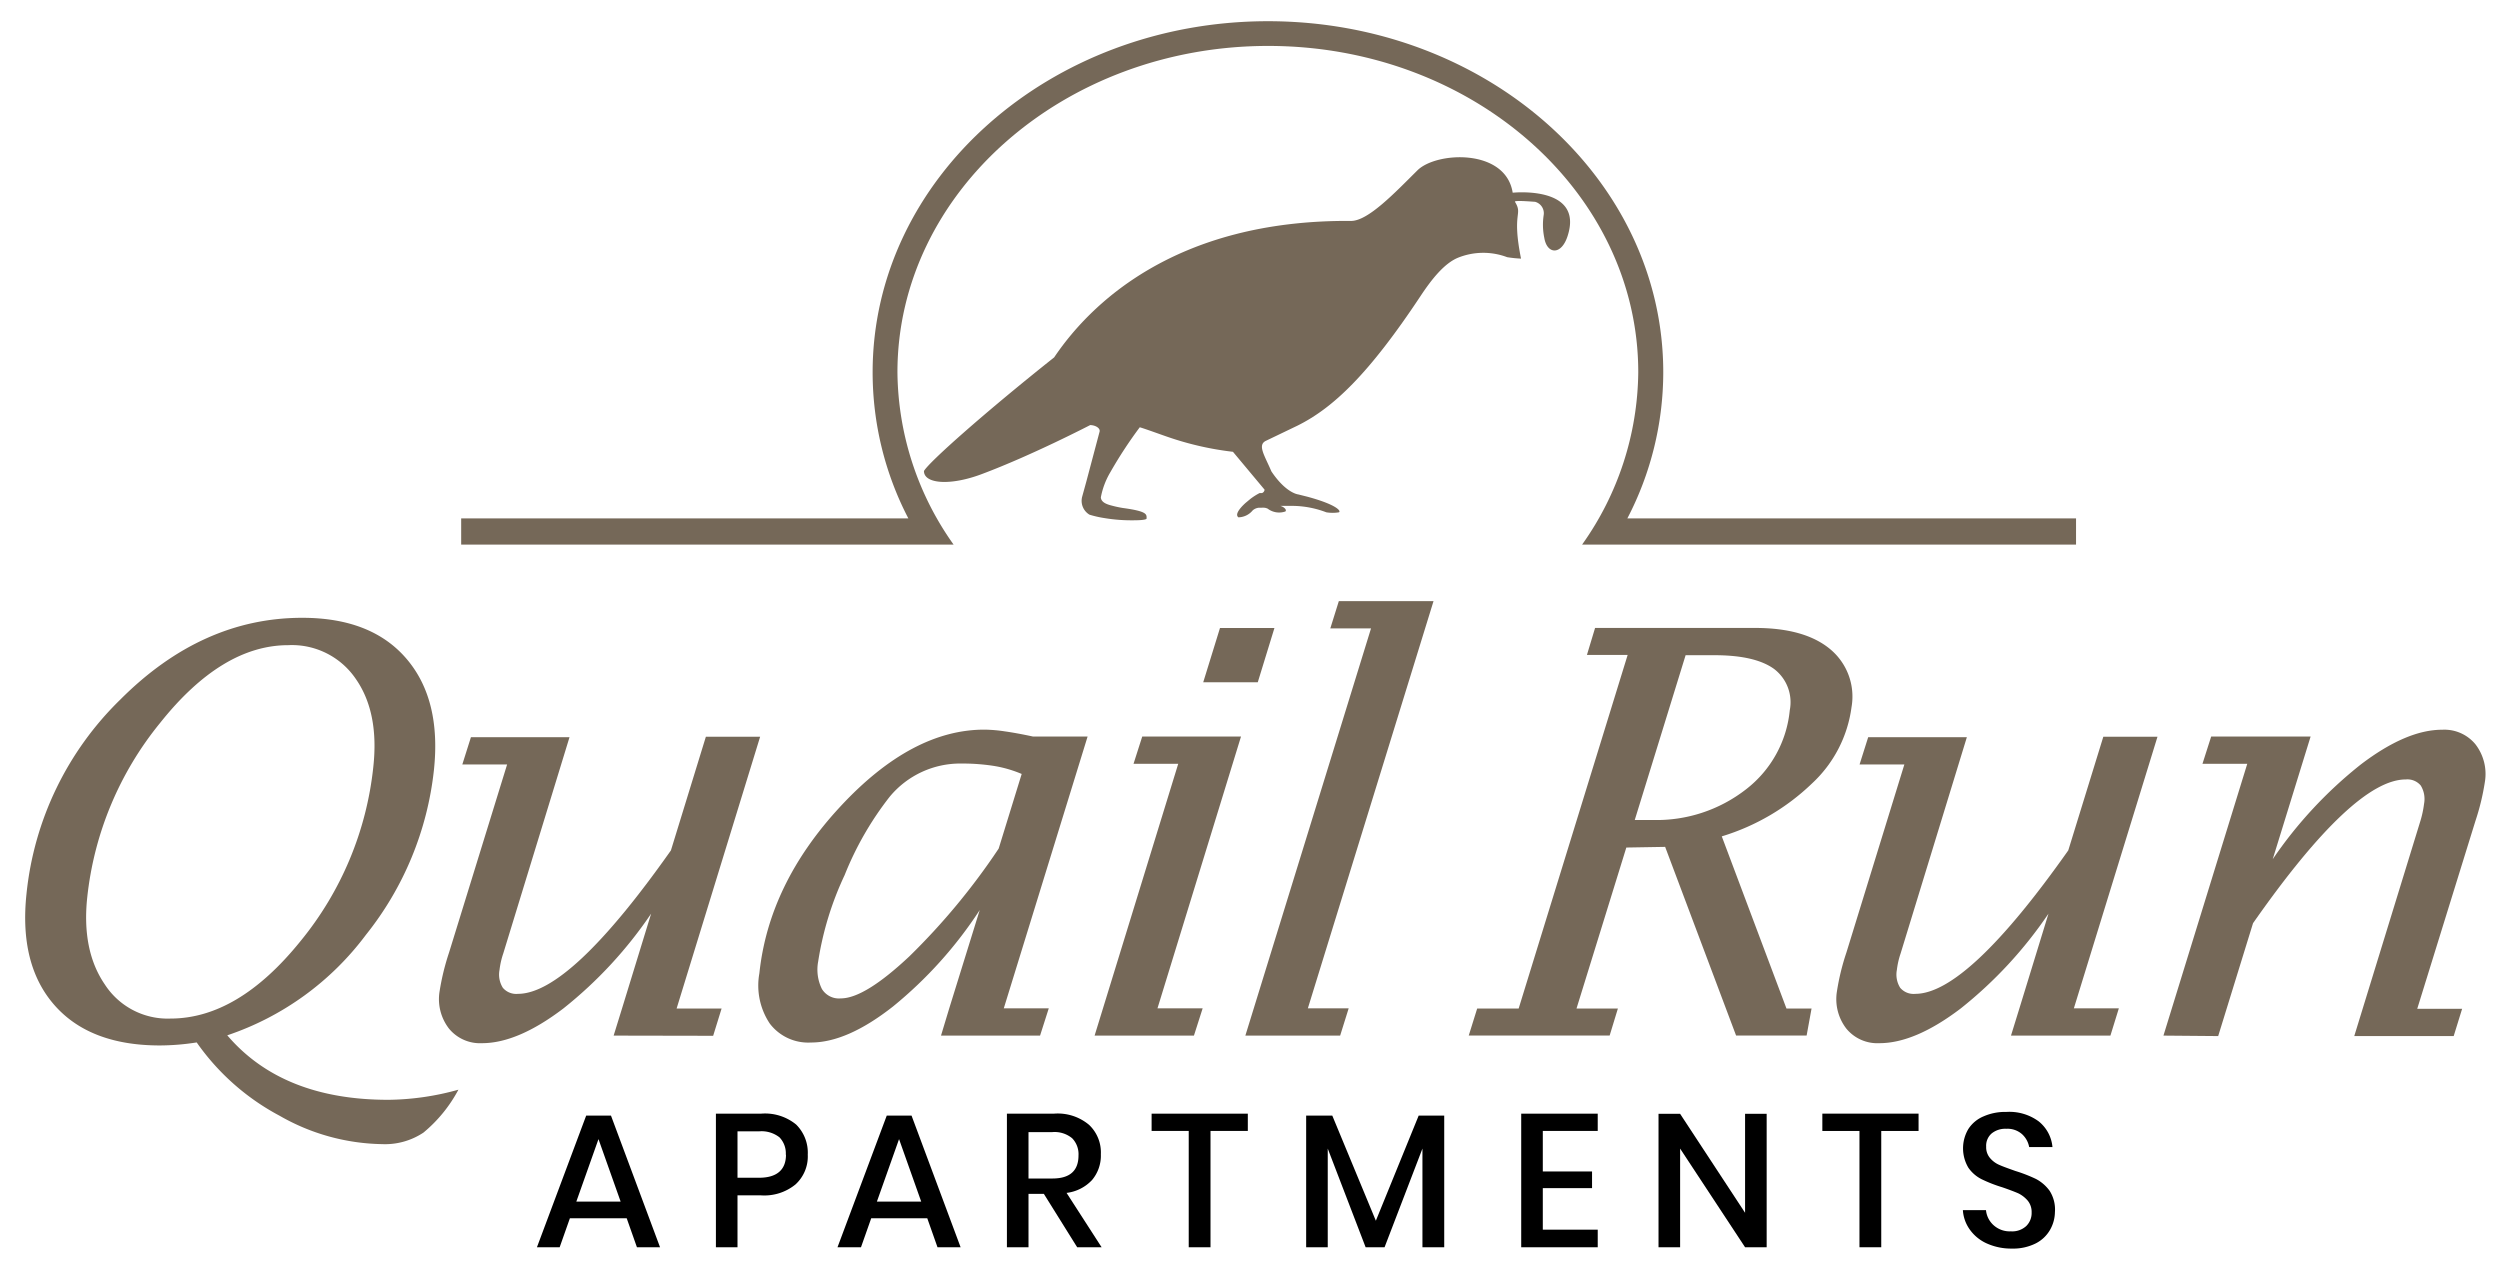 <svg id="Layer_1" data-name="Layer 1" xmlns="http://www.w3.org/2000/svg" viewBox="0 0 264 135.95">
  <defs>
    <style>
      .cls-1 {
        fill: #756858;
      }
    </style>
  </defs>
  <g>
    <path class="cls-1" d="M159.74,20.35C159,15.65,151.66,16,149.67,18c-2.38,2.36-5.2,5.34-7,5.33-18.77-.14-27.71,9-31.35,14.41-7.24,5.75-13.24,11.07-13.75,12,0,1.36,2.77,1.58,6.09.33,5.34-2,11.46-5.18,11.46-5.18.51,0,1.08.3,1,.68l-1.41,5.31-.43,1.56a1.7,1.7,0,0,0,.77,1.91,10.94,10.94,0,0,0,1.58.36,17.45,17.45,0,0,0,3.31.23s1.14,0,1.14-.19c0-.43.12-.75-2.53-1.11a11.65,11.65,0,0,1-1.19-.26c-.58-.15-1.08-.37-1.11-.86a8.15,8.15,0,0,1,1-2.65,45.89,45.89,0,0,1,3.11-4.75c.56.16,2.31.8,2.9,1a32.46,32.46,0,0,0,6.94,1.59l3.34,4a.42.42,0,0,1-.28.36l-.13,0-.12,0a6.24,6.24,0,0,0-1,.64l-.48.4c-.65.59-1.14,1.24-.75,1.52a2,2,0,0,0,1.51-.74,1.16,1.16,0,0,1,.6-.27h.27a2.07,2.07,0,0,1,.4,0,1.32,1.32,0,0,1,.3.09,2,2,0,0,0,1.88.3c.17-.18-.15-.48-.54-.59.41,0,.83,0,1.25,0a10.21,10.21,0,0,1,3.61.68,4,4,0,0,0,1.33,0c.26-.13-.25-.82-3.38-1.66l-.92-.23s-1.21-.11-2.7-2.24l-.13-.19c-.73-1.71-1.51-2.8-.56-3.24l3.33-1.6c3.79-1.89,7.53-5.46,13-13.71,1.14-1.72,2.46-3.39,3.9-4a7.14,7.14,0,0,1,5.23-.07,12.74,12.74,0,0,0,1.46.15c-1-5,.23-4.57-.64-6-.11-.19,2,0,2.12,0a1.25,1.25,0,0,1,.91,1.42,6.84,6.84,0,0,0,.07,2.4c.29,1.73,1.8,1.86,2.46-.21C167.28,19.56,159.74,20.35,159.74,20.35Z"/>
    <path class="cls-1" d="M171.85,54.74a33.44,33.44,0,0,0,3.79-15.43c0-20.47-18.7-37.07-41.74-37.07S92.15,18.84,92.15,39.31a33.42,33.42,0,0,0,3.77,15.43H48.7v2.77h52a31.85,31.85,0,0,1-5.93-18.2c0-19,17.57-34.46,39.15-34.46S173,20.31,173,39.31a31.85,31.85,0,0,1-5.93,18.2h52.16V54.74Z"/>
    <g>
      <path class="cls-1" d="M24,109.33q5.81,6.81,17,6.81a28.34,28.34,0,0,0,7.41-1.07,15.07,15.07,0,0,1-3.69,4.53,7.32,7.32,0,0,1-4.38,1.22,22.41,22.41,0,0,1-10.82-3,25,25,0,0,1-8.75-7.74,25.46,25.46,0,0,1-3.88.32q-7.41,0-11.15-4.27T2.8,94.37a33.36,33.36,0,0,1,9.92-20.51q8.61-8.62,19.2-8.62,7.3,0,11,4.32t2.9,11.78a33.65,33.65,0,0,1-7.18,17.38A30.36,30.36,0,0,1,24,109.33ZM18,107.56q7.13,0,13.72-8.16A34.73,34.73,0,0,0,39.42,81q.63-5.76-1.85-9.31a8.15,8.15,0,0,0-7.13-3.56q-7,0-13.54,8.22A35,35,0,0,0,9.22,94.69q-.62,5.67,1.85,9.27A7.9,7.9,0,0,0,18,107.56Z"/>
      <path class="cls-1" d="M64.8,109.36l.89-2.88,3.07-10a44.9,44.9,0,0,1-9.25,10q-4.83,3.68-8.61,3.68a4.24,4.24,0,0,1-3.48-1.53,5.09,5.09,0,0,1-1-3.94,25.43,25.43,0,0,1,1-4.1l6.13-19.86H48.82l.91-2.88H60.14l-7,22.85a8.28,8.28,0,0,0-.39,1.72,2.63,2.63,0,0,0,.35,1.89,1.85,1.85,0,0,0,1.59.64q5.48,0,16.16-15.15l3.69-12h5.73l-8.82,28.7h4.75l-.89,2.88Z"/>
      <path class="cls-1" d="M99.37,109.36l.87-2.88,3.22-10.38a44.24,44.24,0,0,1-9.14,10.17q-4.86,3.83-8.7,3.82a5.09,5.09,0,0,1-4.33-2,7.24,7.24,0,0,1-1.1-5.31q1-9.48,8.56-17.62T104,77.05a15.59,15.59,0,0,1,2.09.18c.85.12,1.84.3,3,.55h5.76L106,106.48h4.75l-.92,2.88Zm6.09-19.75,2.43-7.88a12.71,12.71,0,0,0-2.88-.84,21.49,21.49,0,0,0-3.44-.26,9.66,9.66,0,0,0-7.63,3.52,33.55,33.55,0,0,0-4.75,8.27,33.27,33.27,0,0,0-2.79,9.11,4.63,4.63,0,0,0,.39,2.9,2.11,2.11,0,0,0,2,1c1.68,0,4.1-1.49,7.25-4.45A70.67,70.67,0,0,0,105.46,89.61Z"/>
      <path class="cls-1" d="M115.59,109.36l8.83-28.7H119.7l.92-2.88h10.43l-8.82,28.7H127l-.92,2.88Zm11.47-37.31,1.77-5.73h5.75l-1.76,5.73Z"/>
      <path class="cls-1" d="M131.51,109.36l13.27-43h-4.3l.9-2.88h10l-13.27,43h4.31l-.9,2.88Z"/>
      <path class="cls-1" d="M171.74,89.5l-5.26,17h4.37l-.87,2.85H155.1l.89-2.85h4.38l11.51-37.34h-4.3l.86-2.85h16.9q5.21,0,7.9,2.22a6.5,6.5,0,0,1,2.28,6.15,13.36,13.36,0,0,1-4.18,8.06,23.64,23.64,0,0,1-9.52,5.58l6.83,18.18h2.65l-.52,2.85h-7.45l-7.49-19.92Zm.89-2.91h1.86a15.38,15.38,0,0,0,9.92-3.26A12,12,0,0,0,189,75a4.41,4.41,0,0,0-1.66-4.36q-2-1.45-6.29-1.45H178Z"/>
      <path class="cls-1" d="M212.36,109.36l.89-2.88,3.07-10a44.9,44.9,0,0,1-9.25,10q-4.83,3.68-8.61,3.68a4.24,4.24,0,0,1-3.48-1.53,5.09,5.09,0,0,1-1-3.94,24.65,24.65,0,0,1,1-4.1l6.12-19.86h-4.73l.91-2.88H207.7l-7,22.85a8.28,8.28,0,0,0-.39,1.72,2.63,2.63,0,0,0,.35,1.89,1.85,1.85,0,0,0,1.59.64q5.47,0,16.16-15.15l3.7-12h5.72L219,106.48h4.75l-.89,2.88Z"/>
      <path class="cls-1" d="M228.46,109.36l8.85-28.7h-4.73l.92-2.88H244l-.89,2.88L240,90.73a45.16,45.16,0,0,1,9.3-10q4.83-3.68,8.61-3.67a4.24,4.24,0,0,1,3.49,1.53,5.13,5.13,0,0,1,1,4,24.84,24.84,0,0,1-1,4.12l-6.14,19.82H260l-.89,2.88h-10.5l7-22.77a10.68,10.68,0,0,0,.37-1.76,2.72,2.72,0,0,0-.35-1.93,1.84,1.84,0,0,0-1.58-.64q-5.51,0-16.13,15.18l-3.68,11.92Z"/>
    </g>
    <g>
      <path d="M66.18,128.65h-6l-1.08,3.06H56.7l5.2-13.9h2.62l5.18,13.9H67.26Zm-.64-1.76-2.34-6.6-2.34,6.6Z"/>
      <path d="M77.88,126.23v5.48H75.6V117.6h4.8a5.18,5.18,0,0,1,3.67,1.15,4.18,4.18,0,0,1,1.23,3.18A4,4,0,0,1,84,125.08a5.2,5.2,0,0,1-3.64,1.15Zm5.1-4.3a2.43,2.43,0,0,0-.67-1.83,3.07,3.07,0,0,0-2.15-.63H77.88v4.9h2.28C82,124.37,83,123.56,83,121.93Z"/>
      <path d="M97.92,128.65H92l-1.08,3.06H88.44l5.2-13.9h2.62l5.18,13.9H99Zm-.64-1.76-2.34-6.6-2.34,6.6Z"/>
      <path d="M113.75,131.71l-3.52-5.64h-1.62v5.64h-2.28V117.6h5a5.13,5.13,0,0,1,3.67,1.18,4,4,0,0,1,1.25,3.11,4,4,0,0,1-.93,2.72,4.39,4.39,0,0,1-2.69,1.36l3.7,5.74Zm-5.14-7.26h2.52c1.84,0,2.76-.81,2.76-2.44a2.41,2.41,0,0,0-.67-1.81,2.91,2.91,0,0,0-2.09-.65h-2.52Z"/>
      <path d="M131.77,117.6v1.83h-3.94v12.28h-2.3V119.43h-3.92V117.6Z"/>
      <path d="M152.51,117.81v13.9h-2.3V121.29l-4,10.42h-2l-4-10.42v10.42h-2.28v-13.9h2.76l4.6,11.1,4.52-11.1Z"/>
      <path d="M162.92,119.43v4.28h5.2v1.76h-5.2v4.38h5.8v1.86h-8.08V117.6h8.08v1.83Z"/>
      <path d="M186.56,131.71h-2.28l-6.86-10.42v10.42h-2.28V117.62h2.28l6.86,10.45V117.62h2.28Z"/>
      <path d="M202.6,117.6v1.83h-3.94v12.28h-2.3V119.43h-3.92V117.6Z"/>
      <path d="M216.48,129.88a3.63,3.63,0,0,1-1.52,1.43,5.31,5.31,0,0,1-2.5.54,6.25,6.25,0,0,1-2.58-.51,4.41,4.41,0,0,1-1.82-1.43,3.94,3.94,0,0,1-.78-2.12h2.44a2.46,2.46,0,0,0,.79,1.58,2.55,2.55,0,0,0,1.85.66,2.18,2.18,0,0,0,1.61-.56,1.92,1.92,0,0,0,.57-1.44,1.87,1.87,0,0,0-.42-1.25,3.1,3.1,0,0,0-1-.77c-.42-.18-1-.4-1.7-.64a14.66,14.66,0,0,1-2.15-.84,3.74,3.74,0,0,1-1.41-1.22,4,4,0,0,1,0-4.09,3.52,3.52,0,0,1,1.6-1.33,5.65,5.65,0,0,1,2.4-.47,5.22,5.22,0,0,1,3.43,1,3.92,3.92,0,0,1,1.45,2.71h-2.46a2.43,2.43,0,0,0-.75-1.36,2.32,2.32,0,0,0-1.67-.57,2.28,2.28,0,0,0-1.54.49,1.71,1.71,0,0,0-.58,1.4,1.75,1.75,0,0,0,.4,1.19,2.63,2.63,0,0,0,1,.74c.4.18,1,.39,1.67.63a15.77,15.77,0,0,1,2.19.85,4.18,4.18,0,0,1,1.44,1.25A3.66,3.66,0,0,1,217,128,3.88,3.88,0,0,1,216.48,129.88Z"/>
    </g>
  </g>
</svg>
